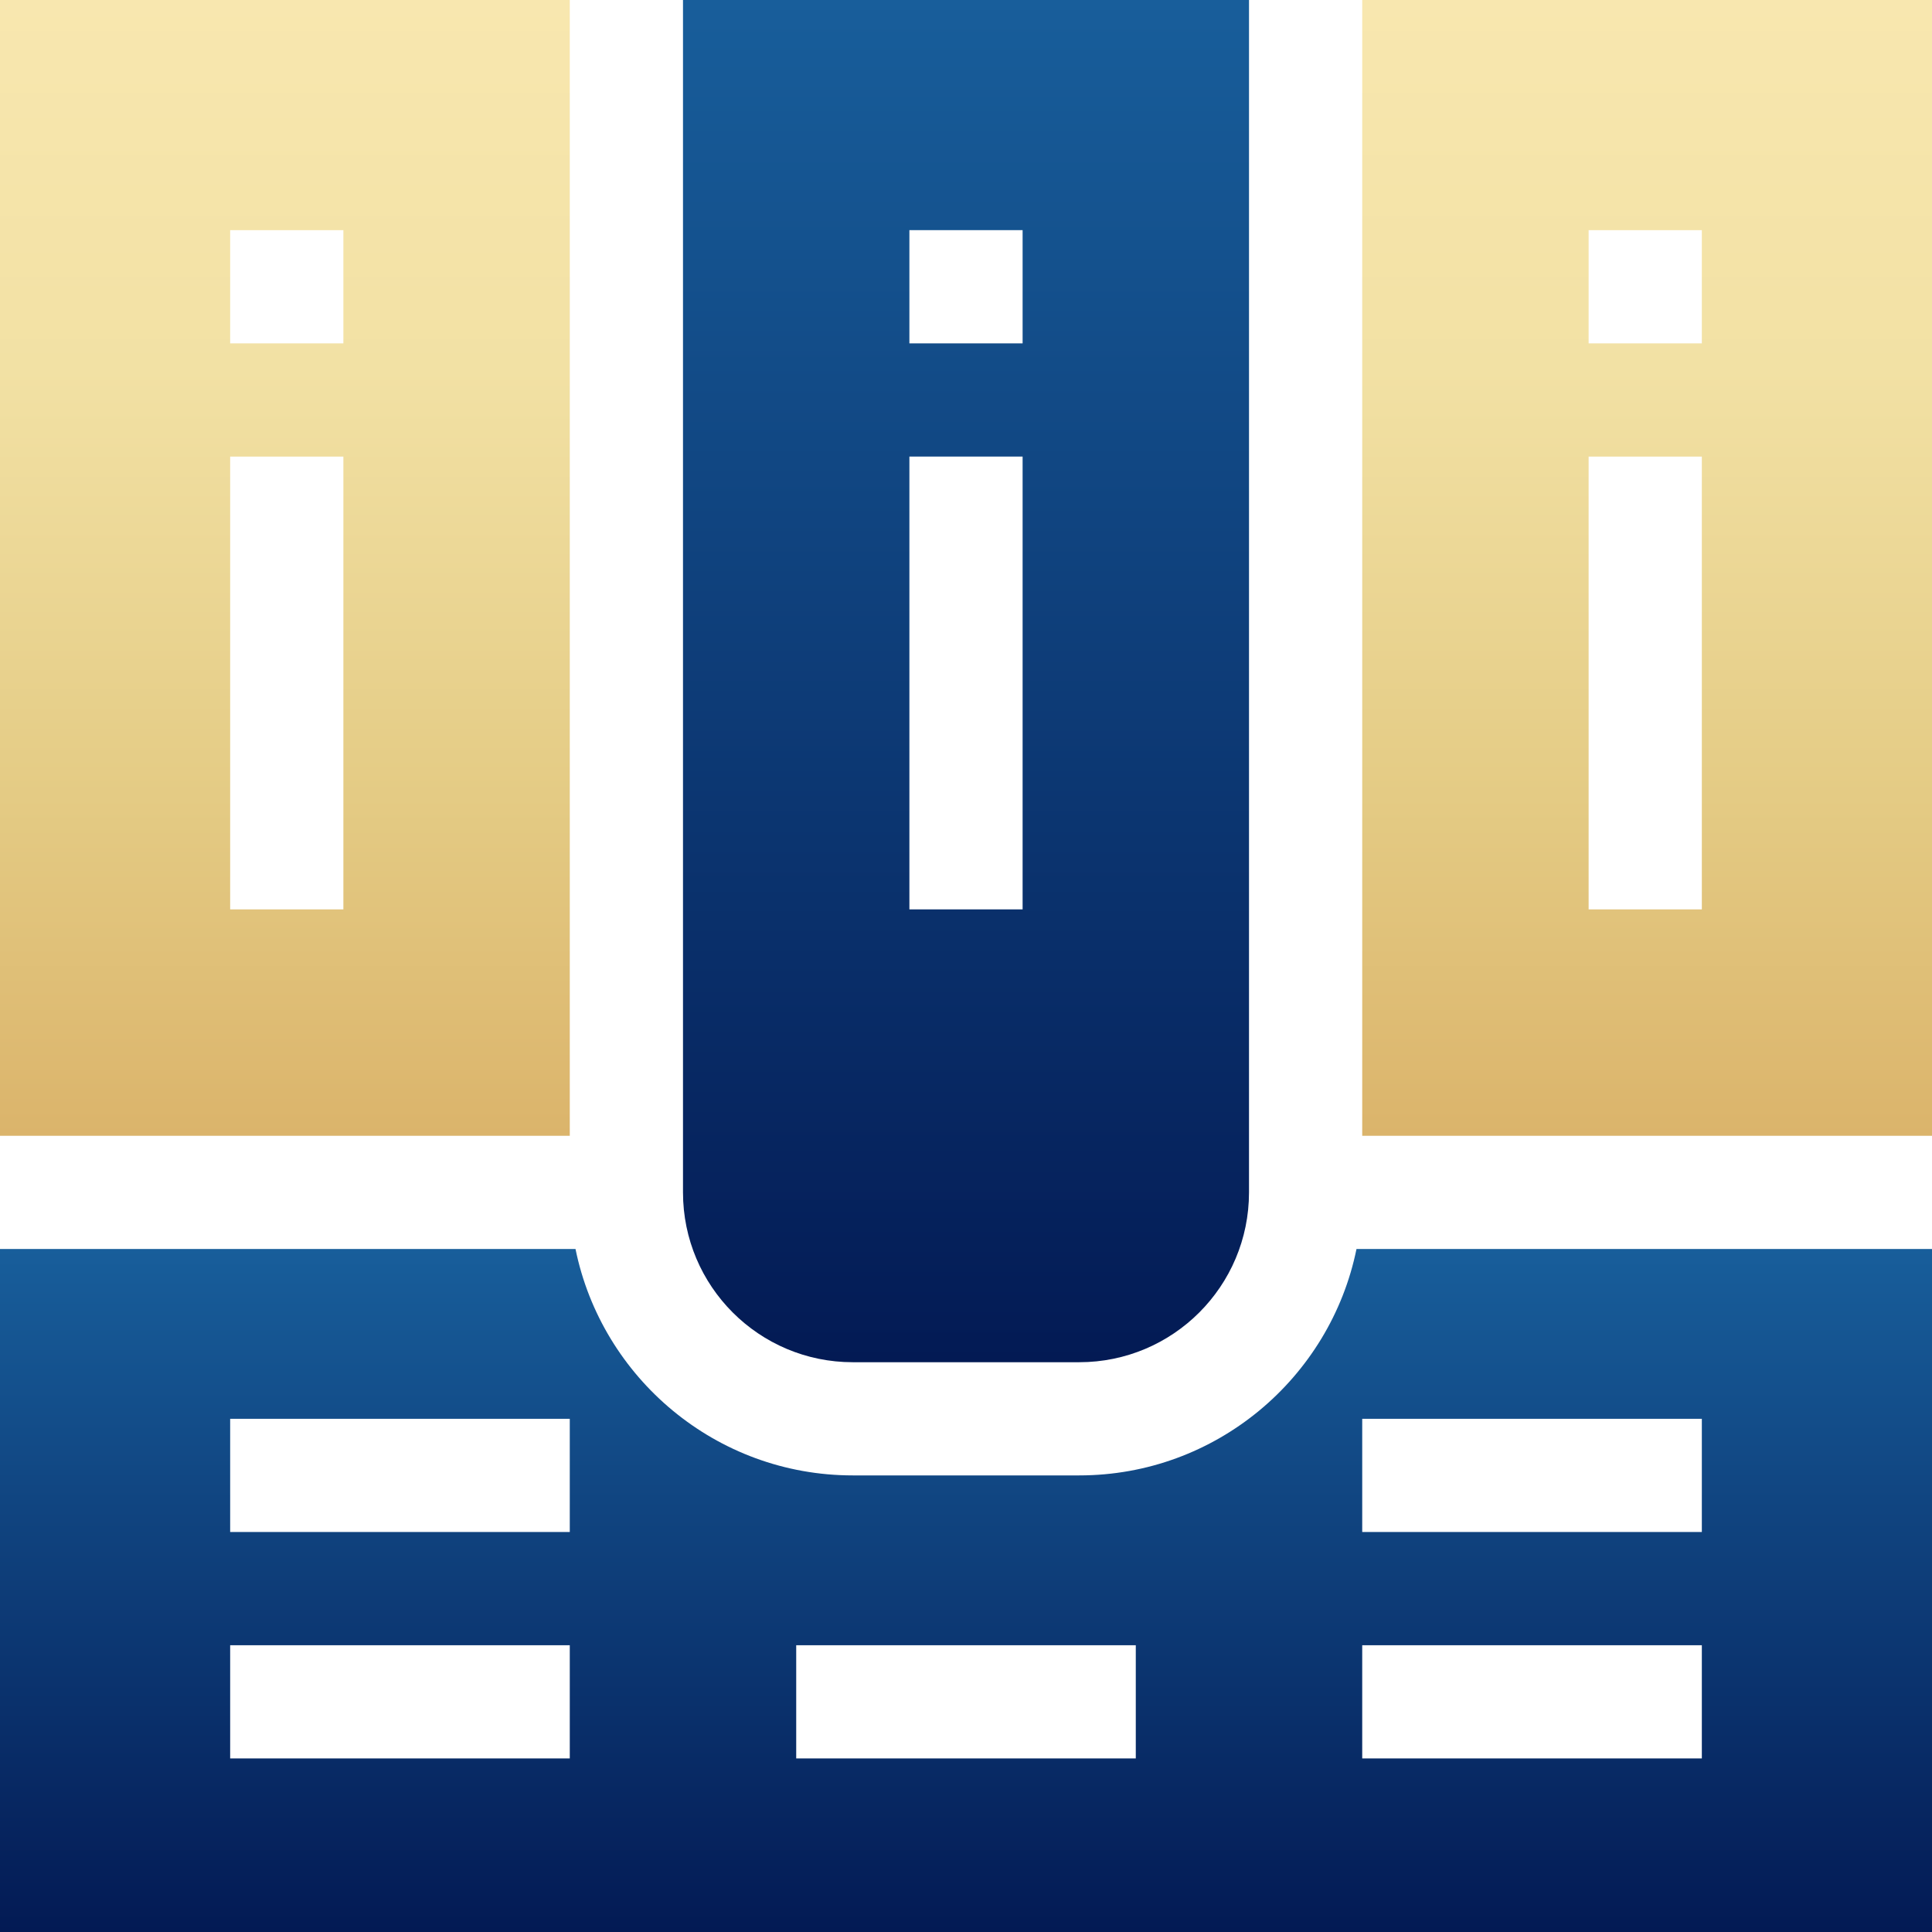 <svg width="60" height="60" viewBox="0 0 60 60" fill="none" xmlns="http://www.w3.org/2000/svg">
<g clip-path="url(#clip0_2557_49460)">
<path d="M33.516 45.82H26.484C22.239 45.82 18.69 42.796 17.873 38.789H0V60H60V38.789H42.127C41.31 42.796 37.761 45.82 33.516 45.82ZM17.695 54.609H7.148V51.094H17.695V54.609ZM17.695 47.578H7.148V44.062H17.695V47.578ZM35.273 54.609H24.727V51.094H35.273V54.609ZM42.305 44.062H52.852V47.578H42.305V44.062ZM42.305 51.094H52.852V54.609H42.305V51.094Z" fill="url(#paint0_linear_2557_49460)"/>
<path d="M21.211 37.031C21.211 39.944 23.572 42.305 26.484 42.305H33.516C36.428 42.305 38.789 39.944 38.789 37.031V0H21.211V37.031ZM28.242 7.148H31.758V10.664H28.242V7.148ZM28.242 14.18H31.758V28.242H28.242V14.18Z" fill="url(#paint1_linear_2557_49460)"/>
<path d="M42.305 35.273H60V0H42.305V35.273ZM49.336 7.148H52.852V10.664H49.336V7.148ZM49.336 14.18H52.852V28.242H49.336V14.18Z" fill="url(#paint2_linear_2557_49460)"/>
<path d="M0 35.273H17.695V0H0V35.273ZM7.148 7.148H10.664V10.664H7.148V7.148ZM7.148 14.18H10.664V28.242H7.148V14.18Z" fill="url(#paint3_linear_2557_49460)"/>
</g>
<defs>
<linearGradient id="paint0_linear_2557_49460" x1="30" y1="38.789" x2="30" y2="60" gradientUnits="userSpaceOnUse">
<stop stop-color="#185E9B"/>
<stop offset="1" stop-color="#031A54"/>
</linearGradient>
<linearGradient id="paint1_linear_2557_49460" x1="30" y1="0" x2="30" y2="42.305" gradientUnits="userSpaceOnUse">
<stop stop-color="#185E9B"/>
<stop offset="1" stop-color="#031A54"/>
</linearGradient>
<linearGradient id="paint2_linear_2557_49460" x1="51.152" y1="0" x2="51.152" y2="35.273" gradientUnits="userSpaceOnUse">
<stop stop-color="#F8E7AF"/>
<stop offset="0.326" stop-color="#F2E1A4"/>
<stop offset="0.701" stop-color="#E4CB84"/>
<stop offset="1" stop-color="#DBB46B"/>
</linearGradient>
<linearGradient id="paint3_linear_2557_49460" x1="8.848" y1="0" x2="8.848" y2="35.273" gradientUnits="userSpaceOnUse">
<stop stop-color="#F8E7AF"/>
<stop offset="0.326" stop-color="#F2E1A4"/>
<stop offset="0.701" stop-color="#E4CB84"/>
<stop offset="1" stop-color="#DBB46B"/>
</linearGradient>
<clipPath id="clip0_2557_49460">
<rect width="60" height="60" fill="white"/>
</clipPath>
</defs>
</svg>
